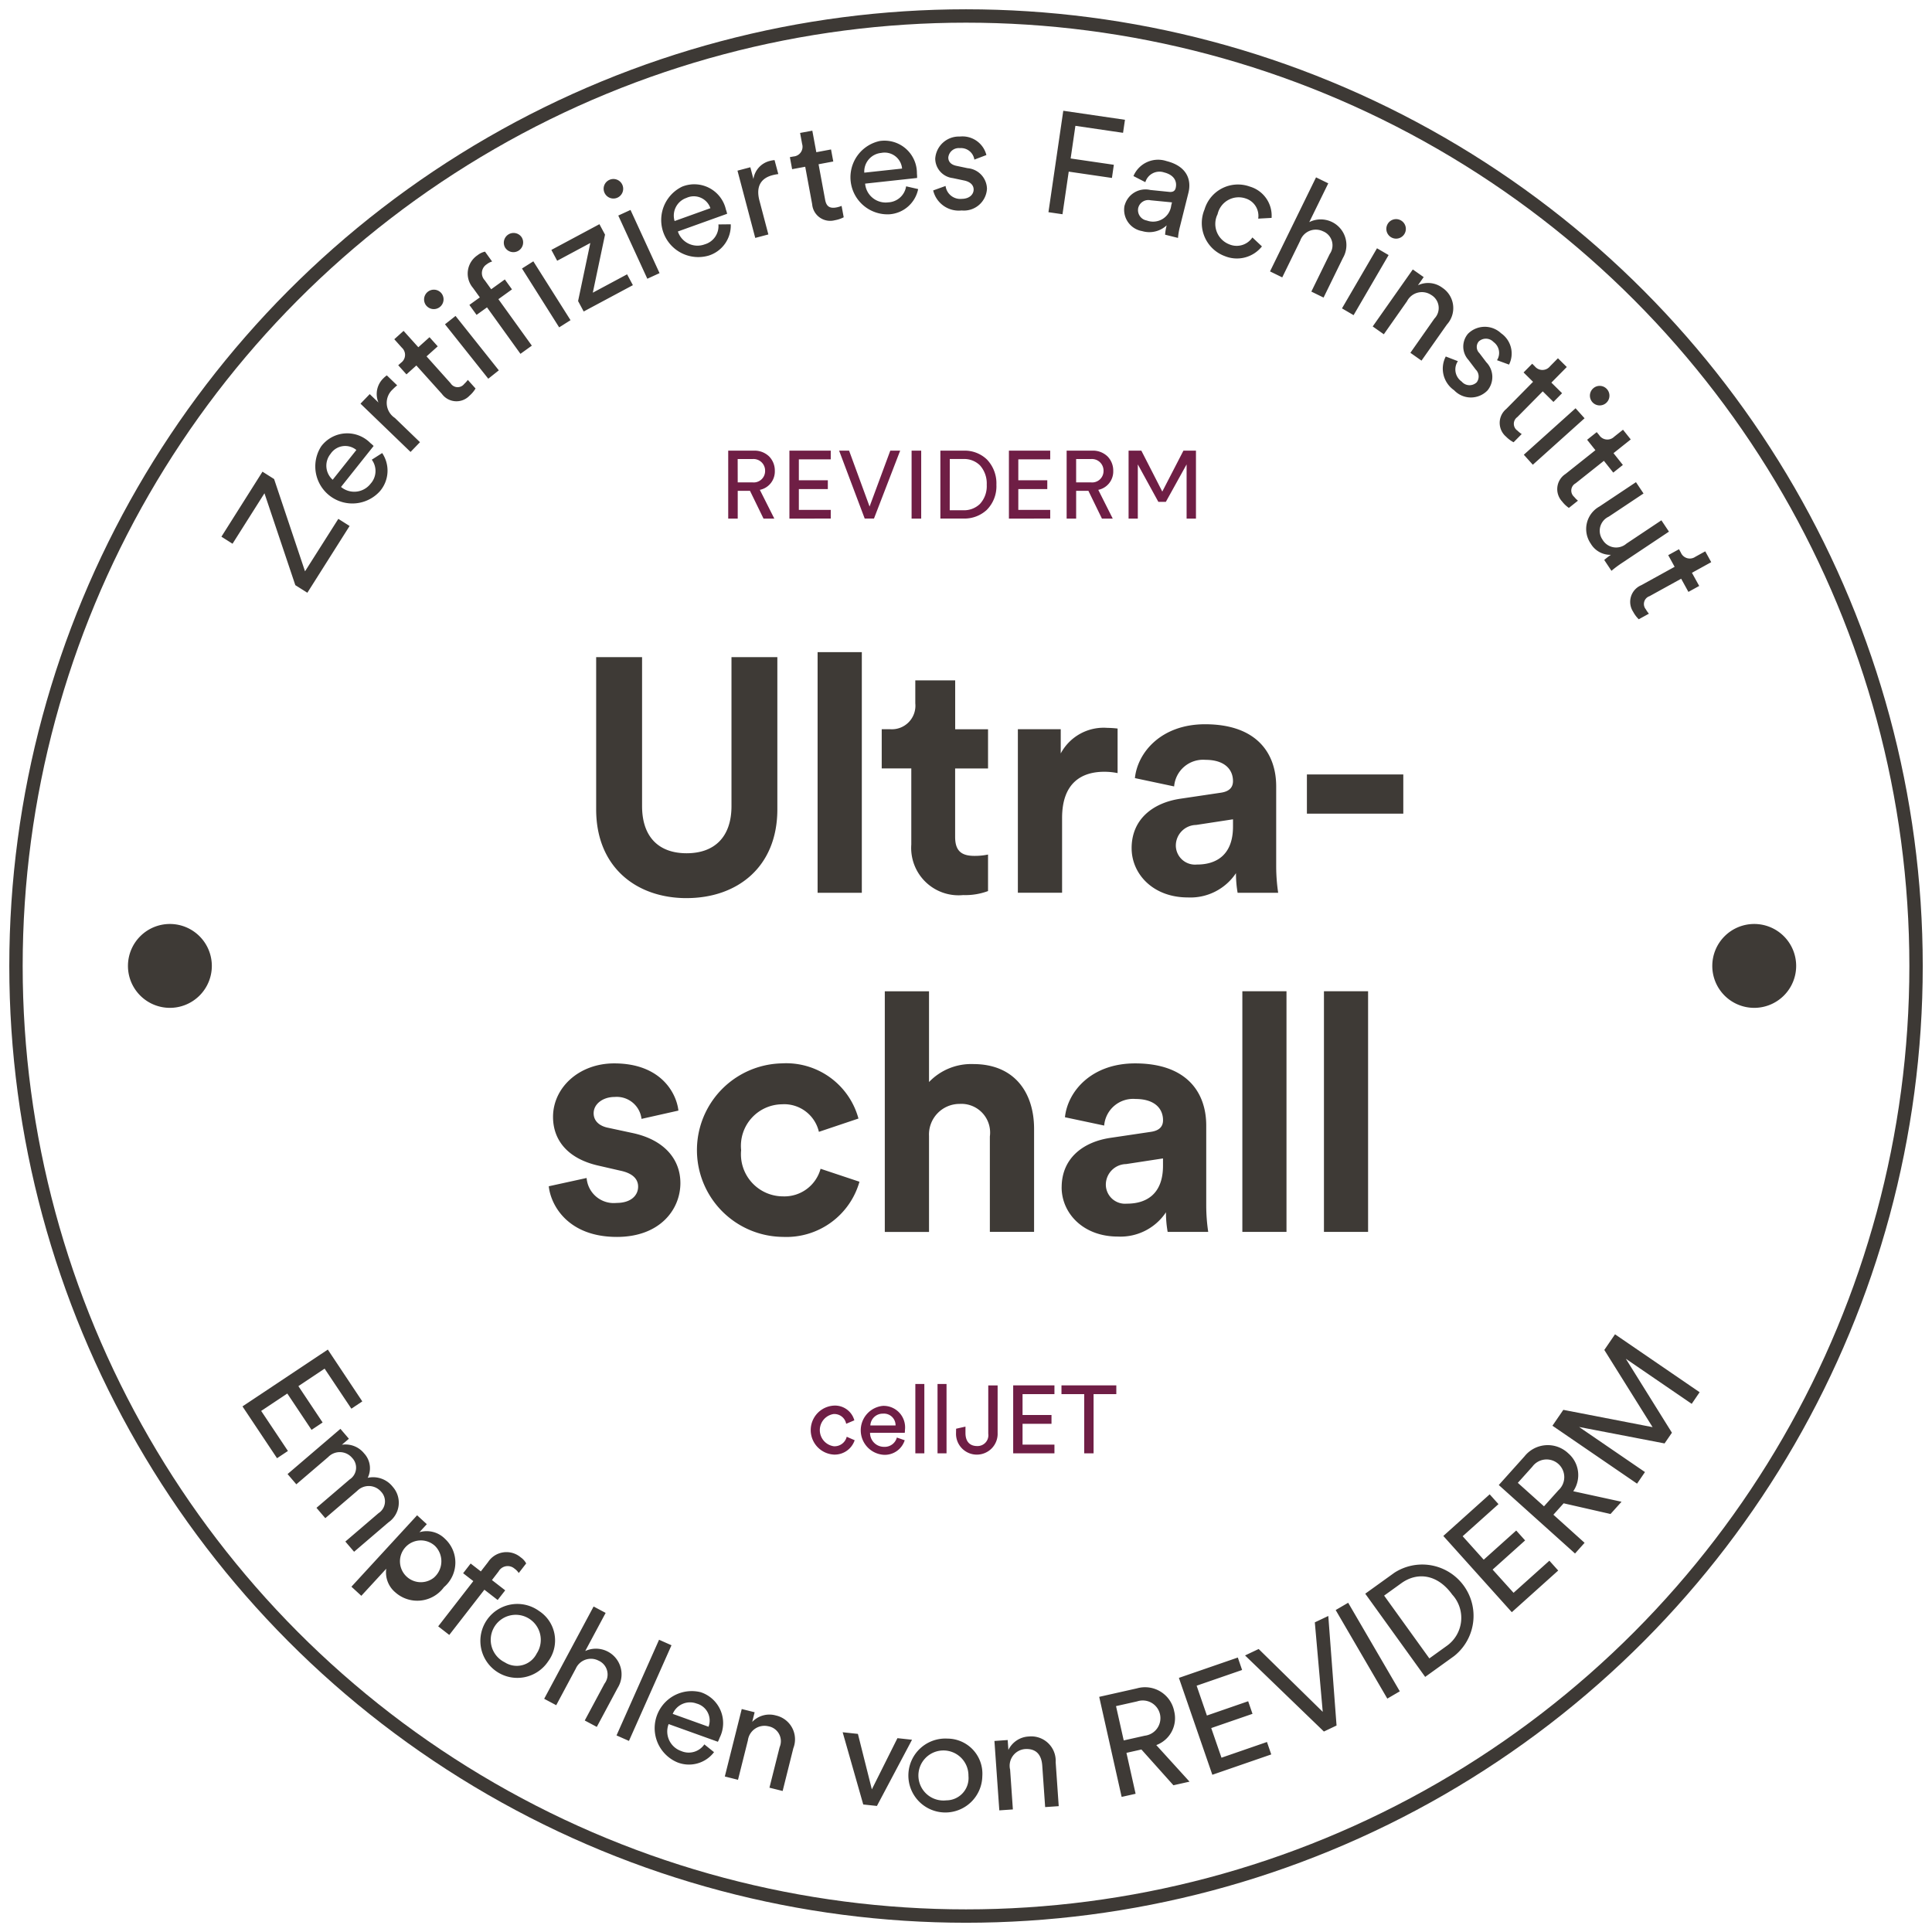 <?xml version="1.0" encoding="UTF-8"?>
<svg xmlns="http://www.w3.org/2000/svg" xmlns:xlink="http://www.w3.org/1999/xlink" id="Ultraschall" width="144.433" height="144.433" viewBox="0 0 144.433 144.433">
  <defs>
    <clipPath id="clip-path">
      <rect id="Rechteck_2835" data-name="Rechteck 2835" width="144.433" height="144.433" fill="none"></rect>
    </clipPath>
  </defs>
  <g id="Gruppe_5286" data-name="Gruppe 5286" clip-path="url(#clip-path)">
    <path id="Pfad_5546" data-name="Pfad 5546" d="M224.7,295.23H221.4v17.992H224.7Zm-6.1,0H215.3v17.992H218.6Zm-11.915,15.878a1.435,1.435,0,0,1-1.591-1.416,1.544,1.544,0,0,1,1.516-1.541l2.758-.422v.547c0,2.161-1.293,2.834-2.683,2.834m-4.895-1.217c0,1.913,1.591,3.677,4.2,3.677a4.082,4.082,0,0,0,3.6-1.815,8.2,8.2,0,0,0,.126,1.466h3.032a13.592,13.592,0,0,1-.148-1.938V305.27c0-2.46-1.441-4.646-5.319-4.646-3.281,0-5.045,2.111-5.243,4.026l2.932.622a2.17,2.17,0,0,1,2.337-1.988c1.443,0,2.063.72,2.063,1.591,0,.422-.223.771-.919.868l-3.007.447c-2.038.3-3.652,1.516-3.652,3.7m-9.917-3.853a2.287,2.287,0,0,1,2.287-2.384,2.149,2.149,0,0,1,2.262,2.435v7.131h3.306v-7.7c0-2.683-1.441-4.844-4.548-4.844a4.365,4.365,0,0,0-3.306,1.343v-6.785h-3.306v17.992h3.306v-7.181Zm-10.939-2.359a2.667,2.667,0,0,1,2.708,2.063l2.957-.994a5.6,5.6,0,0,0-5.74-4.124,6.487,6.487,0,0,0,.1,12.972,5.678,5.678,0,0,0,5.715-4.124l-2.907-.969a2.8,2.8,0,0,1-2.809,2.063,3.148,3.148,0,0,1-3.13-3.454,3.108,3.108,0,0,1,3.107-3.429m-17.487,6.137c.148,1.391,1.416,3.778,5.093,3.778,3.205,0,4.746-2.038,4.746-4.026,0-1.79-1.217-3.255-3.627-3.752l-1.739-.374c-.67-.123-1.119-.5-1.119-1.094,0-.7.7-1.217,1.566-1.217a1.864,1.864,0,0,1,2.013,1.639l2.758-.62c-.148-1.318-1.318-3.529-4.8-3.529-2.633,0-4.573,1.815-4.573,4,0,1.714,1.069,3.13,3.429,3.652l1.614.371c.944.2,1.318.645,1.318,1.192,0,.645-.522,1.217-1.614,1.217a2.033,2.033,0,0,1-2.236-1.865l-2.834.62Z" transform="translate(-122.424 -221.127)" fill="#3e3a36"></path>
    <path id="Pfad_5547" data-name="Pfad 5547" d="M237.9,203.381h-7.206v2.932H237.9Zm-15.414,6.734a1.435,1.435,0,0,1-1.591-1.416,1.544,1.544,0,0,1,1.516-1.541l2.758-.422v.547c0,2.161-1.293,2.834-2.683,2.834m-4.895-1.217c0,1.913,1.591,3.677,4.2,3.677a4.09,4.09,0,0,0,3.6-1.815,8.466,8.466,0,0,0,.123,1.466h3.032a13.589,13.589,0,0,1-.148-1.938v-6.014c0-2.46-1.441-4.646-5.319-4.646-3.281,0-5.045,2.111-5.243,4.026l2.932.622a2.17,2.17,0,0,1,2.337-1.988c1.443,0,2.063.72,2.063,1.591,0,.422-.223.771-.919.868l-3.007.447c-2.038.3-3.652,1.516-3.652,3.7m-1.049-8.946a7.451,7.451,0,0,0-.771-.05,3.637,3.637,0,0,0-3.479,1.913V200h-3.205v12.226h3.306v-5.59c0-2.633,1.466-3.454,3.155-3.454a4.916,4.916,0,0,1,.994.1Zm-12.141-3.6h-2.982v1.714A1.761,1.761,0,0,1,199.53,200h-.622v2.932h2.211v5.69a3.54,3.54,0,0,0,3.875,3.778,4.858,4.858,0,0,0,1.862-.3V209.37a4.755,4.755,0,0,1-1.019.1c-.944,0-1.441-.349-1.441-1.416v-5.118h2.46v-2.932H204.4v-3.652Zm-6.98-2.111h-3.306v17.992h3.306Zm-13.1,18.388c3.778,0,6.785-2.312,6.785-6.634v-11.38h-3.429v11.132c0,2.312-1.268,3.529-3.353,3.529s-3.331-1.217-3.331-3.529V194.614H177.56v11.38c0,4.325,3.007,6.634,6.759,6.634" transform="translate(-132.992 -145.486)" fill="#3e3a36"></path>
    <path id="Pfad_5548" data-name="Pfad 5548" d="M41.245,281.47a3.135,3.135,0,1,0-3.135-3.135,3.134,3.134,0,0,0,3.135,3.135" transform="translate(-28.544 -206.125)" fill="#3e3a36"></path>
    <path id="Pfad_5549" data-name="Pfad 5549" d="M513.125,281.47a3.135,3.135,0,1,0-3.135-3.135,3.134,3.134,0,0,0,3.135,3.135" transform="translate(-381.982 -206.125)" fill="#3e3a36"></path>
    <path id="Pfad_5550" data-name="Pfad 5550" d="M246.814,139.3V134.22h.954l1.566,3.06,1.581-3.06h.936V139.3h-.7v-4.051l-1.551,2.8h-.56l-1.536-2.8V139.3Zm-3.921-2.708h1.094a.852.852,0,0,0,.954-.861.868.868,0,0,0-.954-.881h-1.094Zm-.71,2.708V134.22h1.94a1.561,1.561,0,0,1,1.127.442,1.506,1.506,0,0,1,.417,1.069,1.4,1.4,0,0,1-1.119,1.421l1.082,2.149h-.808l-1.012-2.078h-.916V139.3h-.71Zm-4.315,0V134.22h3.087v.65h-2.385v1.564h2.166v.658h-2.166v1.556h2.385v.65Zm-4.425-.622h1.039a1.71,1.71,0,0,0,1.22-.474,1.956,1.956,0,0,0,.507-1.431,2.032,2.032,0,0,0-.5-1.446,1.668,1.668,0,0,0-1.21-.482h-1.052Zm-.7.622V134.22h1.777a2.4,2.4,0,0,1,1.692.65,2.567,2.567,0,0,1,.72,1.9,2.5,2.5,0,0,1-.728,1.888,2.459,2.459,0,0,1-1.7.64h-1.762Zm-2.151-5.078h.718V139.3h-.718Zm-5.417,0h.745l1.531,4.177L229,134.22h.738l-1.958,5.078h-.693l-1.913-5.078Zm-3.717,5.078V134.22h3.09v.65h-2.384v1.564h2.166v.658h-2.166v1.556h2.384v.65Zm-3.865-2.708h1.094a.852.852,0,0,0,.954-.861.868.868,0,0,0-.954-.881H217.59Zm-.71,2.708V134.22h1.94a1.561,1.561,0,0,1,1.127.442,1.506,1.506,0,0,1,.417,1.069,1.4,1.4,0,0,1-1.119,1.421l1.082,2.149h-.808l-1.012-2.078h-.916V139.3h-.71Z" transform="translate(-162.443 -100.531)" fill="#6f1e45"></path>
    <path id="Pfad_5551" data-name="Pfad 5551" d="M264.3,412.958v-.653h-4.1v.653h1.7v4.428h.7v-4.428Zm-4.626,4.428v-.653h-2.384v-1.554h2.164v-.658h-2.164v-1.561h2.384v-.653H256.59v5.078Zm-7.357-1.511a1.556,1.556,0,1,0,3.11-.008v-3.559h-.7v3.609a.808.808,0,0,1-.831.924c-.515,0-.873-.3-.873-.974v-.479l-.7.158Zm-.71-3.675h-.673v5.186h.673Zm-1.659,0h-.673v5.186h.673Zm-2.053,4a.939.939,0,0,1-.966.7,1.038,1.038,0,0,1-1.039-1.047h2.593a1.431,1.431,0,0,0,.015-.216,1.608,1.608,0,0,0-1.654-1.8,1.836,1.836,0,0,0,.088,3.66,1.564,1.564,0,0,0,1.549-1.089l-.58-.2Zm-1.983-.9a.925.925,0,0,1,.939-.881.869.869,0,0,1,.946.881h-1.885Zm-2.731-.853a.9.9,0,0,1,.924.73l.61-.259a1.5,1.5,0,0,0-1.534-1.1,1.834,1.834,0,0,0,.005,3.662,1.58,1.58,0,0,0,1.554-1.074l-.595-.259a.936.936,0,0,1-.959.71,1.218,1.218,0,0,1-.008-2.412" transform="translate(-180.846 -308.737)" fill="#6f1e45"></path>
    <path id="Pfad_5552" data-name="Pfad 5552" d="M181.154,401.74l-6.325-4.33-.8,1.17,3.609,5.771-6.674-1.293-.813,1.187,6.325,4.33.592-.866-4.925-3.371,6.39,1.23.55-.8-3.446-5.53,4.925,3.371Zm-11.636,8.529-1.955-1.754,1.084-1.207a1.321,1.321,0,1,1,1.955,1.757l-1.084,1.207Zm4.975.575.823-.916-3.609-.786a2.143,2.143,0,0,0-.374-2.834,2.221,2.221,0,0,0-3.266.221l-1.928,2.149,5.7,5.12.715-.8-2.332-2.1.766-.853Zm-3.913,4.224-.658-.733-2.678,2.4L165.678,415l2.43-2.181-.665-.74-2.43,2.181-1.574-1.754,2.678-2.4-.658-.733-3.466,3.112,5.12,5.7,3.466-3.112Zm-7.784,6.4a3.837,3.837,0,0,0-4.463-6.232l-2.176,1.566,4.48,6.22Zm-1.847.171-3.381-4.694,1.29-.929c1.15-.828,2.666-.72,3.8.851a2.57,2.57,0,0,1-.434,3.855l-1.273.916ZM158.74,424.1l-3.86-6.621-.934.545,3.86,6.621Zm-5.76,1.536-4.792-4.7-1.017.482,5.894,5.688.946-.449-.617-8.19-1.007.477.592,6.694Zm-3.85,3.183-.321-.931-3.4,1.175-.766-2.216,3.085-1.064-.324-.941-3.085,1.067-.768-2.229,3.4-1.175-.321-.931-4.405,1.521,2.5,7.244,4.405-1.521ZM138.1,427.769l-.575-2.563,1.581-.354a1.321,1.321,0,1,1,.575,2.565l-1.581.354Zm3.72,3.353,1.2-.269-2.485-2.733a2.145,2.145,0,0,0,1.338-2.528,2.22,2.22,0,0,0-2.789-1.712l-2.816.633,1.677,7.48,1.044-.233-.685-3.06,1.119-.251,2.395,2.676ZM129.6,429.927a1.253,1.253,0,0,1,1.109-1.509c.906-.063,1.247.5,1.3,1.22l.218,3.117,1.014-.07-.228-3.288a1.826,1.826,0,0,0-2-1.92,1.781,1.781,0,0,0-1.534,1.007l-.053-.743-.991.07L128.8,433l1.014-.07-.208-3Zm-4.676-2.292a2.764,2.764,0,1,0,2.605,2.806,2.621,2.621,0,0,0-2.605-2.806m-.088,4.616a1.871,1.871,0,1,1,1.657-1.827,1.665,1.665,0,0,1-1.657,1.827m-2.565-4.531-1.087-.118-1.913,3.828-1.042-4.147-1.14-.123,1.539,5.4,1.022.11,2.623-4.947ZM110,427.8a1.249,1.249,0,0,1,1.521-1.089,1.131,1.131,0,0,1,.856,1.564l-.761,3.03.986.246.8-3.2a1.825,1.825,0,0,0-1.305-2.445,1.778,1.778,0,0,0-1.77.482l.181-.723-.964-.241-1.265,5.043.986.248.73-2.914Zm-3.253.271a1.417,1.417,0,0,1-1.727.494,1.544,1.544,0,0,1-.941-2.016l3.682,1.323a2.371,2.371,0,0,0,.131-.3,2.429,2.429,0,0,0-1.428-3.409,2.772,2.772,0,0,0-1.744,5.243,2.355,2.355,0,0,0,2.753-.758l-.723-.58Zm-2.362-2.284a1.4,1.4,0,0,1,1.782-.773,1.312,1.312,0,0,1,.894,1.734Zm-3.273,2.021,3.18-7.151-.929-.412-3.18,7.151Zm-3.991-5.366a1.238,1.238,0,0,1,1.714-.638,1.131,1.131,0,0,1,.449,1.724l-1.476,2.753.9.479,1.556-2.907a1.917,1.917,0,0,0-2.42-2.766l1.526-2.849-.9-.479-3.695,6.9.9.479,1.443-2.7Zm-2.733-4.35a2.764,2.764,0,1,0,.683,3.77,2.623,2.623,0,0,0-.683-3.77m-2.56,3.84a1.871,1.871,0,1,1,2.382-.648,1.662,1.662,0,0,1-2.382.648m-.532-4.656.565-.725-.991-.768.5-.65a.778.778,0,0,1,1.192-.2,1.165,1.165,0,0,1,.311.324l.557-.718a1.322,1.322,0,0,0-.412-.457,1.647,1.647,0,0,0-2.442.361l-.537.693-.761-.59-.562.725.761.59-2.625,3.381.828.643,2.625-3.381.991.768Zm-4.779-1.664a1.562,1.562,0,1,1,.1-2.377,1.619,1.619,0,0,1-.1,2.377m-5.414,1.35,1.867-2.028a1.937,1.937,0,0,0,.67,1.762,2.469,2.469,0,0,0,3.642-.382,2.414,2.414,0,0,0,.078-3.614,1.922,1.922,0,0,0-1.91-.495l.55-.6-.725-.665-4.91,5.339.74.68Zm-4.857-8.338,2.382-2.038a1.206,1.206,0,0,1,1.79.063,1.048,1.048,0,0,1-.186,1.611l-2.48,2.123.66.773,2.39-2.046a1.213,1.213,0,0,1,1.775.06,1.047,1.047,0,0,1-.186,1.611l-2.48,2.123.653.763,2.563-2.194a1.785,1.785,0,0,0,.336-2.651,1.864,1.864,0,0,0-1.88-.683,1.624,1.624,0,0,0-.266-1.822,1.791,1.791,0,0,0-1.667-.65l.525-.449-.633-.74-3.951,3.381ZM74.8,406.677l.818-.545-2-2.994,1.953-1.3,1.812,2.716.828-.552L76.4,401.285l1.96-1.308,2,2.994.818-.545L78.6,398.552,72.22,402.8l2.585,3.875Z" transform="translate(-54.093 -297.66)" fill="#3e3a36"></path>
    <path id="Pfad_5553" data-name="Pfad 5553" d="M177.327,66.725l-.449-.813-.738.407A.728.728,0,0,1,175.052,66l-.136-.246-.806.444.479.871-2.5,1.378a1.349,1.349,0,0,0-.6,1.983,2.247,2.247,0,0,0,.419.56l.758-.417a2.115,2.115,0,0,1-.231-.329.618.618,0,0,1,.276-.979l2.367-1.305.542.984.806-.444-.542-.984,1.438-.793Zm-7.5-.552a4.551,4.551,0,0,0-.5.384l.54.811a8.322,8.322,0,0,1,.771-.577l3.527-2.352-.565-.846-2.608,1.739a1.175,1.175,0,0,1-1.79-.289,1.162,1.162,0,0,1,.462-1.724l2.6-1.732-.565-.846-2.726,1.817a1.921,1.921,0,0,0-.655,2.776,1.692,1.692,0,0,0,1.509.838m1.483-8.624-.58-.728-.66.525a.728.728,0,0,1-1.124-.128L168.765,57l-.718.572.62.778-2.234,1.777a1.35,1.35,0,0,0-.256,2.056,2.22,2.22,0,0,0,.507.482l.678-.54a2.04,2.04,0,0,1-.284-.286.619.619,0,0,1,.108-1.012l2.116-1.682.7.881.718-.572-.7-.881,1.285-1.024Zm-2.814-3.815a.73.73,0,1,0,1.029.048.726.726,0,0,0-1.029-.048m-4.508,5.705,3.868-3.474-.673-.748-3.868,3.474Zm2.538-7.307-.66-.653-.592.6a.728.728,0,0,1-1.132.008l-.2-.2-.645.653.708.7-2.005,2.031a1.35,1.35,0,0,0-.01,2.071,2.234,2.234,0,0,0,.56.417l.607-.615a1.826,1.826,0,0,1-.314-.251.617.617,0,0,1-.013-1.017l1.9-1.923.8.791.645-.653-.8-.791,1.155-1.17Zm-9.044-.788a1.963,1.963,0,0,0,.625,2.528,1.724,1.724,0,0,0,2.492.013,1.578,1.578,0,0,0-.088-2.108l-.522-.688a.638.638,0,0,1-.045-.863.783.783,0,0,1,1.107.038,1.008,1.008,0,0,1,.259,1.36l.9.329a1.845,1.845,0,0,0-.6-2.347,1.773,1.773,0,0,0-2.472.045,1.48,1.48,0,0,0,.038,1.953l.547.723a.724.724,0,0,1,.073.946.769.769,0,0,1-1.124-.05,1.105,1.105,0,0,1-.286-1.526l-.909-.351Zm-2.9-4.126a1.251,1.251,0,0,1,1.81-.472,1.131,1.131,0,0,1,.238,1.767l-1.795,2.558.831.585,1.9-2.7a1.824,1.824,0,0,0-.341-2.748,1.777,1.777,0,0,0-1.825-.186l.429-.61-.813-.572L152.018,49.1l.831.585,1.727-2.46Zm-1.448-5.773a.729.729,0,1,0,.994-.271.726.726,0,0,0-.994.271m-2.545,6.812,2.618-4.493-.868-.507-2.618,4.493ZM146.6,42.681a1.238,1.238,0,0,1,1.692-.7,1.13,1.13,0,0,1,.512,1.707l-1.373,2.806.914.447,1.448-2.962a1.918,1.918,0,0,0-2.518-2.678l1.421-2.9-.914-.447-3.441,7.031.914.447,1.345-2.748Zm-4.081-3.15a1.362,1.362,0,0,1,.939,1.509l1-.055a2.265,2.265,0,0,0-1.619-2.339,2.607,2.607,0,0,0-3.394,1.709,2.634,2.634,0,0,0,1.536,3.494,2.39,2.39,0,0,0,2.756-.733l-.713-.67a1.414,1.414,0,0,1-1.724.517,1.636,1.636,0,0,1-.878-2.256,1.615,1.615,0,0,1,2.1-1.175m-7.4,1.647a.788.788,0,0,1-.633-.939.779.779,0,0,1,.924-.572l1.6.156-.058.231a1.364,1.364,0,0,1-1.83,1.124m-1.654-1.14a1.617,1.617,0,0,0,1.31,1.933,1.9,1.9,0,0,0,1.835-.432,3.638,3.638,0,0,0-.118.7l.964.241a4.854,4.854,0,0,1,.146-.843l.633-2.528c.246-.986-.126-1.993-1.634-2.372a2,2,0,0,0-2.475,1.119l.889.457a1.1,1.1,0,0,1,1.4-.73c.766.191.989.683.866,1.175-.045.178-.168.314-.482.281l-1.413-.143a1.609,1.609,0,0,0-1.915,1.147m-4.651.67.467-3.188,3.23.472.143-.984-3.23-.472.356-2.44,3.562.522.143-.974-4.611-.675-1.109,7.583,1.049.153Zm-9.666-1.785a1.964,1.964,0,0,0,2.128,1.5,1.726,1.726,0,0,0,1.893-1.624,1.578,1.578,0,0,0-1.448-1.536l-.843-.178c-.4-.085-.6-.309-.6-.622a.786.786,0,0,1,.861-.7,1.009,1.009,0,0,1,1.087.858l.9-.341a1.845,1.845,0,0,0-1.988-1.383,1.77,1.77,0,0,0-1.837,1.654,1.479,1.479,0,0,0,1.308,1.451l.889.188c.432.1.673.341.675.665,0,.366-.309.693-.881.7a1.107,1.107,0,0,1-1.217-.964l-.916.331Zm-2.023-.306a1.415,1.415,0,0,1-1.338,1.2,1.542,1.542,0,0,1-1.727-1.4L117.957,38a2.268,2.268,0,0,0-.013-.324,2.426,2.426,0,0,0-2.776-2.44,2.772,2.772,0,0,0,.723,5.479,2.358,2.358,0,0,0,2.146-1.885l-.9-.206ZM114.009,37.6a1.4,1.4,0,0,1,1.265-1.473,1.31,1.31,0,0,1,1.561,1.17l-2.826.306Zm-3.885-3.135-.914.168.153.828a.726.726,0,0,1-.64.931l-.276.05.168.9.979-.181.52,2.806a1.351,1.351,0,0,0,1.694,1.192,2.252,2.252,0,0,0,.663-.221l-.158-.851a2.1,2.1,0,0,1-.387.115c-.522.1-.756-.1-.843-.57l-.492-2.658,1.1-.206-.168-.9-1.1.206-.3-1.616Zm-2.819,2.2a1.694,1.694,0,0,0-.331.055,1.632,1.632,0,0,0-1.252,1.358l-.231-.879-.961.254,1.328,5.028.981-.259-.665-2.52c-.294-1.107.146-1.694.971-1.91a3.285,3.285,0,0,1,.437-.083L107.3,36.66Zm-4.2,4.814a1.418,1.418,0,0,1-1.019,1.481A1.543,1.543,0,0,1,100.074,42l3.682-1.323a2.154,2.154,0,0,0-.09-.311,2.425,2.425,0,0,0-3.271-1.719,2.771,2.771,0,0,0,1.99,5.153,2.358,2.358,0,0,0,1.642-2.337l-.926.01Zm-3.276-.259a1.4,1.4,0,0,1,.884-1.729,1.31,1.31,0,0,1,1.792.768Zm-5.236-2.106a.73.73,0,1,0,.354-.969.726.726,0,0,0-.354.969m4.111,6-2.171-4.724-.914.419,2.171,4.724Zm-1.993.9-.434-.811-2.563,1.373.914-4.34-.419-.781-3.592,1.923.434.811,2.477-1.328-.914,4.34.419.781,3.68-1.97Zm-9.536-2.786a.729.729,0,0,0,1.232-.778.729.729,0,1,0-1.232.781m4.874,5.4-2.781-4.4-.848.537,2.779,4.4Zm-4.375-2.3-.537-.745-1.019.733-.479-.668a.78.78,0,0,1,.148-1.2,1.171,1.171,0,0,1,.4-.206l-.532-.738a1.358,1.358,0,0,0-.555.266,1.649,1.649,0,0,0-.344,2.445l.512.71-.781.562.537.745.781-.562,2.5,3.474.851-.612-2.5-3.474,1.017-.733Zm-6.408,1.21a.73.73,0,0,0,1.142-.909.731.731,0,1,0-1.145.909m5.427,4.842-3.238-4.069-.788.625L85.9,53.007l.786-.625Zm-7.126-2.949-.69.622.562.628a.726.726,0,0,1-.06,1.13L79.168,52l.615.683.74-.665,1.908,2.123a1.35,1.35,0,0,0,2.068.133,2.23,2.23,0,0,0,.449-.535l-.577-.643a2.127,2.127,0,0,1-.269.3.619.619,0,0,1-1.017-.048l-1.8-2.011.836-.75-.615-.683-.836.75-1.1-1.222Zm-1.252,3.326a1.891,1.891,0,0,0-.256.218,1.629,1.629,0,0,0-.366,1.81l-.653-.63-.69.715,3.742,3.609.705-.73-1.875-1.81a1.352,1.352,0,0,1-.161-2.139,3.187,3.187,0,0,1,.331-.3l-.778-.75Zm-1.122,6.3a1.416,1.416,0,0,1-.088,1.795,1.544,1.544,0,0,1-2.211.243l2.437-3.062a2.365,2.365,0,0,0-.241-.218,2.428,2.428,0,0,0-3.687.259,2.771,2.771,0,0,0,4.4,3.338,2.36,2.36,0,0,0,.168-2.851l-.783.5Zm-2.922,1.5a1.4,1.4,0,0,1-.158-1.935,1.31,1.31,0,0,1,1.928-.289Zm1.263,3.456-.841-.532L72.2,67.407l-2.312-6.9-.868-.55L65.95,64.817l.831.527,2.387-3.773,2.307,6.87.9.567,3.163-5Z" transform="translate(-49.397 -24.695)" fill="#3e3a36"></path>
    <circle id="Ellipse_635" data-name="Ellipse 635" cx="71.023" cy="71.023" r="71.023" transform="translate(1.195 1.195)" fill="none" stroke="#3d3935" stroke-width="1"></circle>
  </g>
</svg>
